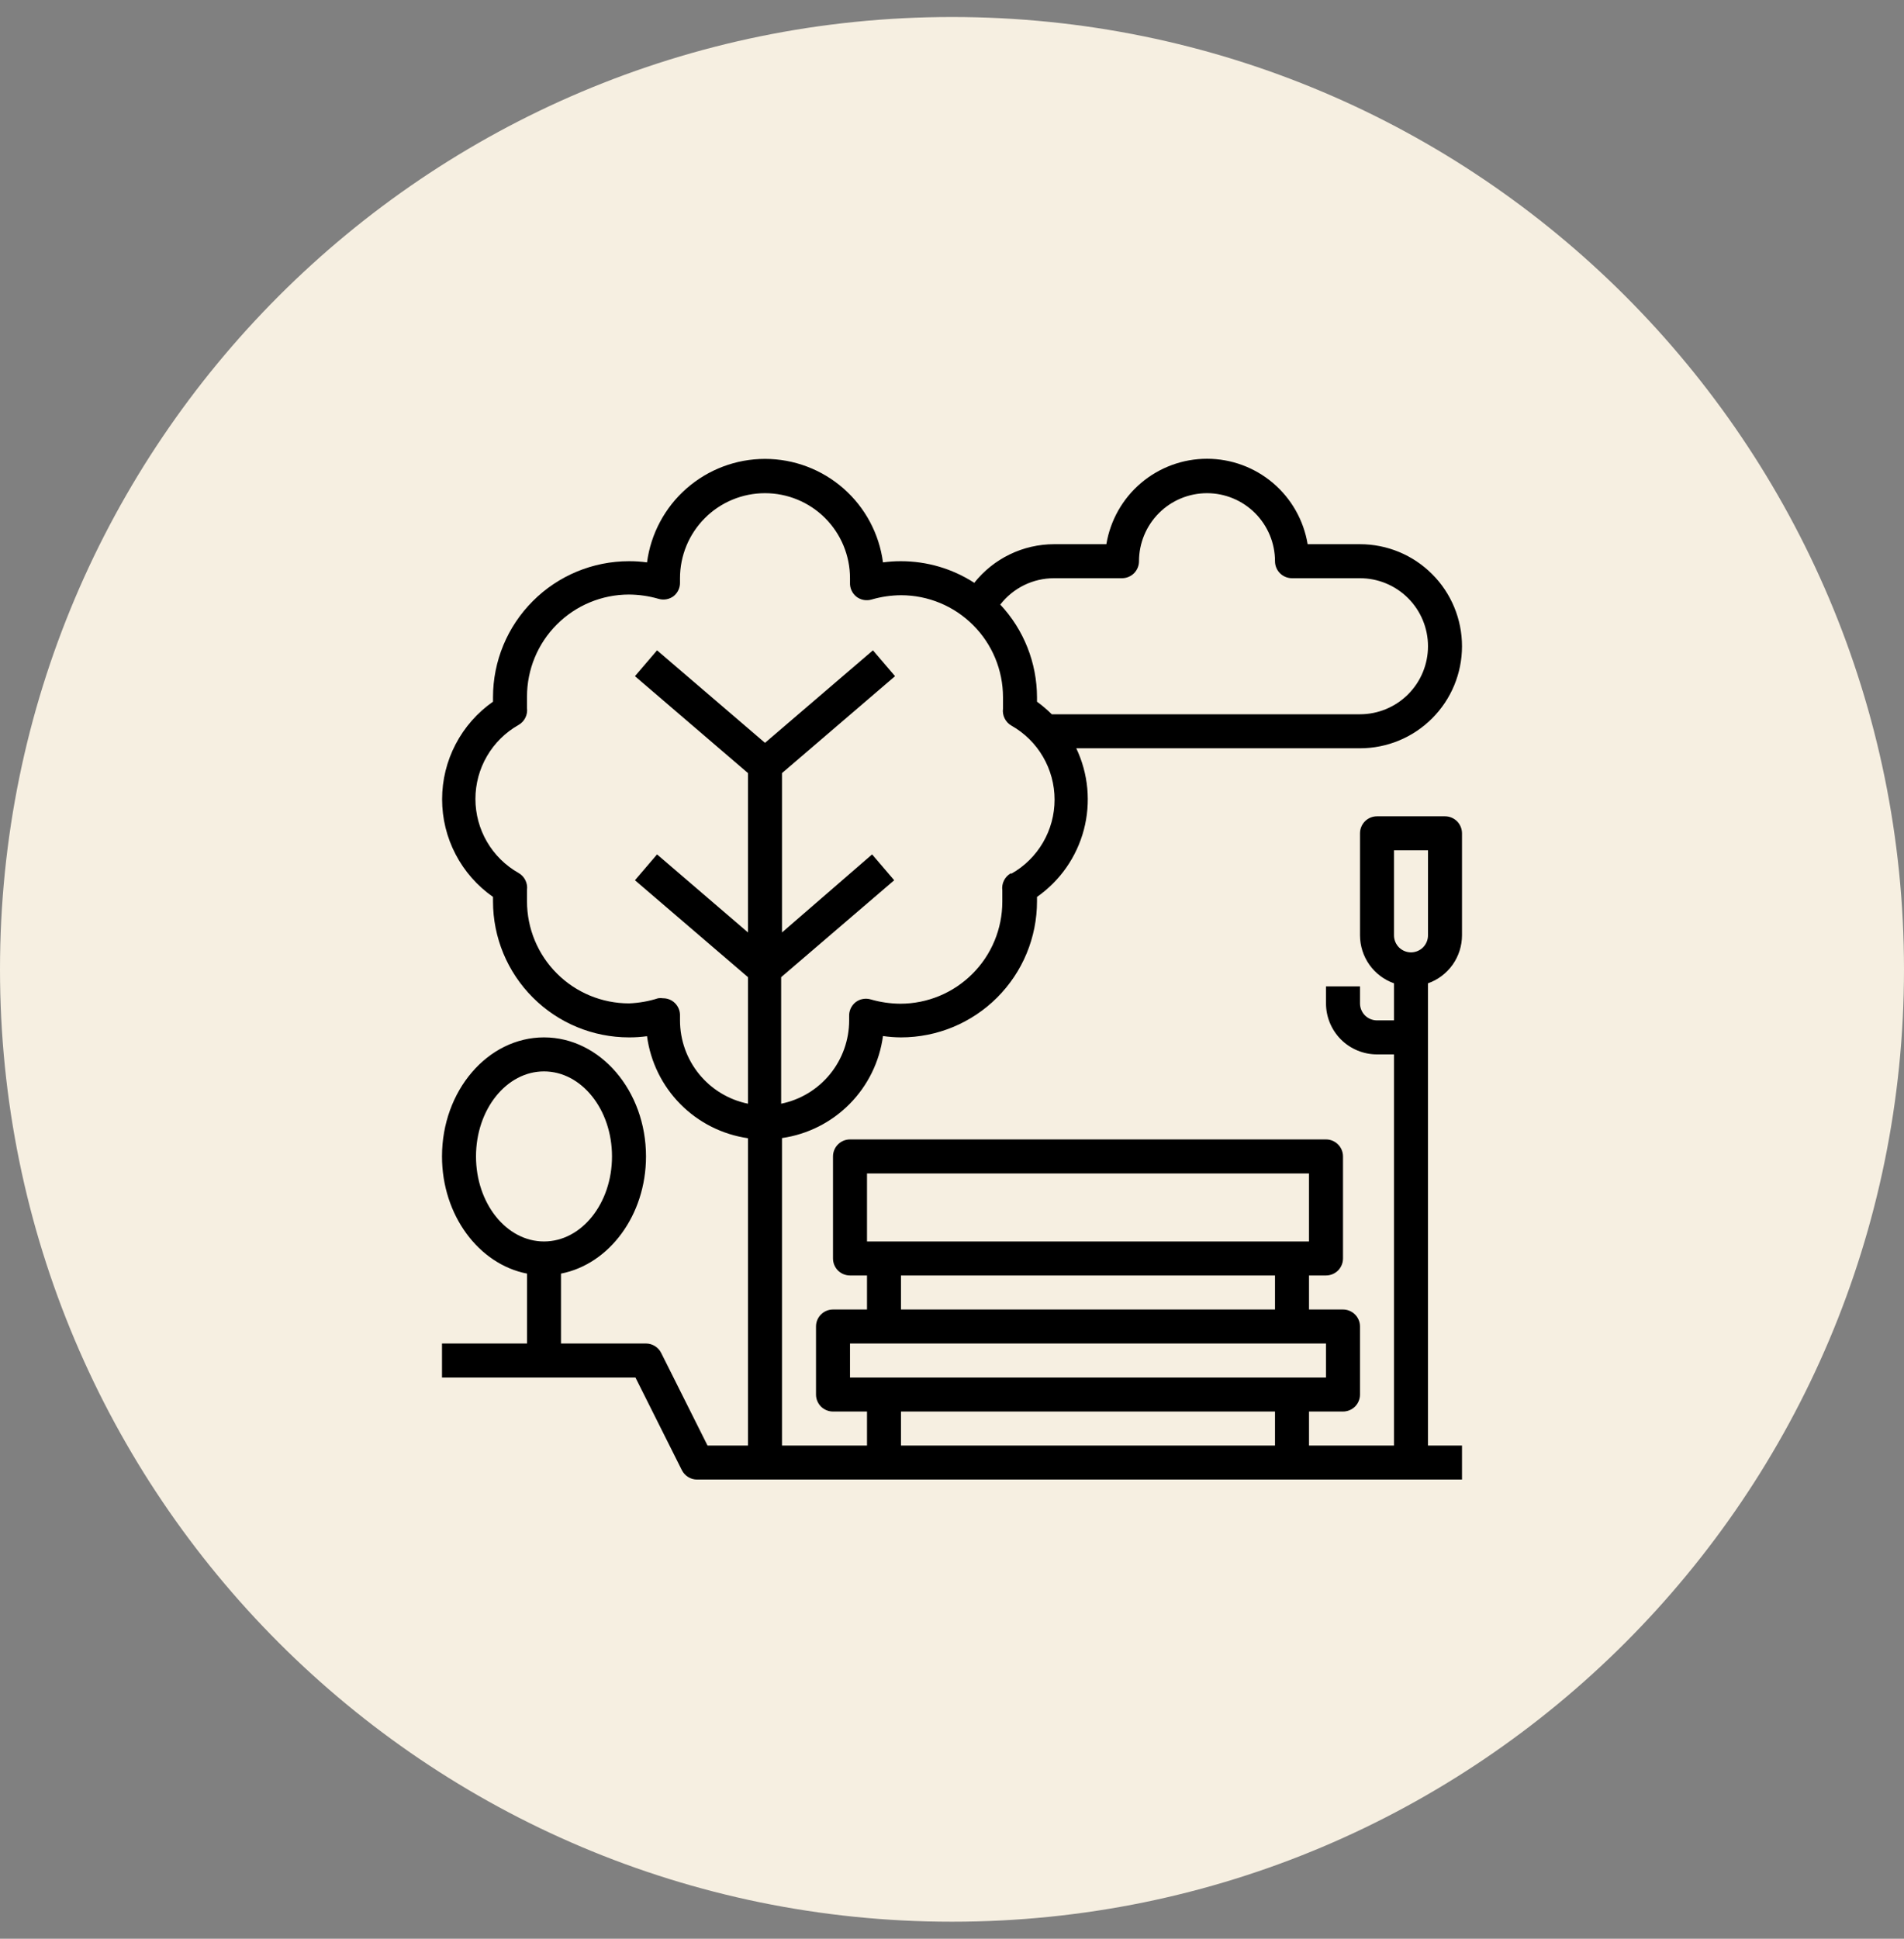<svg width="56" height="57" viewBox="0 0 56 57" fill="none" xmlns="http://www.w3.org/2000/svg">
<rect x="0" y="0" width="56" height="57" fill="#808080" stroke="none"/>
<path d="M0 28.5C0 13.036 12.536 0.5 28 0.5C43.464 0.5 56 13.036 56 28.5C56 43.964 43.464 56.5 28 56.5C12.536 56.5 0 43.964 0 28.5Z" fill="#F6EFE1"/>
<path d="M43 19C43 18.204 42.684 17.441 42.121 16.879C41.559 16.316 40.796 16 40 16H38.46C38.344 15.299 37.983 14.661 37.441 14.201C36.899 13.741 36.211 13.488 35.5 13.488C34.789 13.488 34.101 13.741 33.559 14.201C33.017 14.661 32.656 15.299 32.54 16H31C30.549 16.001 30.104 16.103 29.698 16.3C29.292 16.496 28.935 16.782 28.655 17.135C28.013 16.72 27.265 16.5 26.5 16.5C26.323 16.499 26.146 16.511 25.97 16.535C25.859 15.693 25.446 14.921 24.808 14.361C24.169 13.801 23.349 13.492 22.5 13.492C21.651 13.492 20.831 13.801 20.192 14.361C19.554 14.921 19.141 15.693 19.03 16.535C18.854 16.511 18.677 16.499 18.5 16.5C17.439 16.5 16.422 16.921 15.672 17.672C14.921 18.422 14.5 19.439 14.5 20.5V20.63C14.038 20.953 13.661 21.382 13.4 21.882C13.139 22.381 13.003 22.936 13.003 23.5C13.003 24.064 13.139 24.619 13.4 25.118C13.661 25.618 14.038 26.047 14.5 26.37V26.5C14.5 27.561 14.921 28.578 15.672 29.328C16.422 30.079 17.439 30.5 18.5 30.5C18.677 30.501 18.854 30.489 19.03 30.465C19.131 31.22 19.476 31.922 20.012 32.463C20.548 33.005 21.246 33.356 22 33.465V42.5H20.81L19.445 39.775C19.404 39.693 19.34 39.623 19.261 39.575C19.183 39.526 19.092 39.5 19 39.5H16.5V37.445C17.915 37.17 19 35.73 19 34C19 32.07 17.655 30.5 16 30.5C14.345 30.5 13 32.07 13 34C13 35.73 14.085 37.17 15.5 37.445V39.5H13V40.5H18.69L20.055 43.225C20.097 43.307 20.16 43.377 20.239 43.425C20.317 43.474 20.408 43.5 20.5 43.5H43V42.5H42V28.91C42.292 28.807 42.544 28.616 42.724 28.364C42.903 28.111 42.999 27.809 43 27.5V24.5C43 24.367 42.947 24.24 42.854 24.146C42.76 24.053 42.633 24 42.5 24H40.5C40.367 24 40.24 24.053 40.146 24.146C40.053 24.24 40 24.367 40 24.5V27.5C40.001 27.809 40.097 28.111 40.276 28.364C40.456 28.616 40.708 28.807 41 28.91V30H40.5C40.367 30 40.24 29.947 40.146 29.854C40.053 29.76 40 29.633 40 29.5V29H39V29.5C39 29.898 39.158 30.279 39.439 30.561C39.721 30.842 40.102 31 40.5 31H41V42.5H38.5V41.5H39.5C39.633 41.5 39.76 41.447 39.854 41.354C39.947 41.26 40 41.133 40 41V39C40 38.867 39.947 38.74 39.854 38.647C39.76 38.553 39.633 38.5 39.5 38.5H38.5V37.5H39C39.133 37.5 39.26 37.447 39.354 37.354C39.447 37.26 39.5 37.133 39.5 37V34C39.5 33.867 39.447 33.74 39.354 33.647C39.26 33.553 39.133 33.5 39 33.5H25C24.867 33.5 24.74 33.553 24.646 33.647C24.553 33.74 24.5 33.867 24.5 34V37C24.5 37.133 24.553 37.26 24.646 37.354C24.74 37.447 24.867 37.5 25 37.5H25.5V38.5H24.5C24.367 38.5 24.24 38.553 24.146 38.647C24.053 38.74 24 38.867 24 39V41C24 41.133 24.053 41.26 24.146 41.354C24.24 41.447 24.367 41.5 24.5 41.5H25.5V42.5H23V33.46C23.754 33.351 24.452 33 24.988 32.458C25.524 31.917 25.869 31.215 25.97 30.46C26.145 30.486 26.323 30.499 26.5 30.5C27.561 30.5 28.578 30.079 29.328 29.328C30.079 28.578 30.5 27.561 30.5 26.5V26.37C31.178 25.896 31.666 25.197 31.878 24.396C32.089 23.596 32.01 22.747 31.655 22H40C40.796 22 41.559 21.684 42.121 21.121C42.684 20.559 43 19.796 43 19ZM14 34C14 32.62 14.895 31.5 16 31.5C17.105 31.5 18 32.62 18 34C18 35.38 17.105 36.5 16 36.5C14.895 36.5 14 35.38 14 34ZM41 25H42V27.5C42 27.633 41.947 27.76 41.854 27.854C41.76 27.947 41.633 28 41.5 28C41.367 28 41.24 27.947 41.146 27.854C41.053 27.76 41 27.633 41 27.5V25ZM25.5 34.5H38.5V36.5H25.5V34.5ZM26.5 37.5H37.5V38.5H26.5V37.5ZM25 39.5H39V40.5H25V39.5ZM26.5 41.5H37.5V42.5H26.5V41.5ZM29.73 25.675C29.643 25.724 29.573 25.798 29.529 25.887C29.484 25.976 29.467 26.076 29.48 26.175C29.48 26.285 29.48 26.395 29.48 26.51C29.48 27.306 29.164 28.069 28.601 28.631C28.039 29.194 27.276 29.51 26.48 29.51C26.187 29.508 25.896 29.466 25.615 29.385C25.539 29.362 25.459 29.357 25.38 29.371C25.302 29.384 25.228 29.417 25.165 29.465C25.102 29.515 25.052 29.579 25.019 29.652C24.986 29.725 24.971 29.805 24.975 29.885V30C24.975 30.576 24.776 31.135 24.412 31.581C24.047 32.028 23.54 32.335 22.975 32.45V28.73L26.3 25.88L25.65 25.12L23 27.415V22.73L26.325 19.88L25.675 19.12L22.5 21.84L19.325 19.12L18.675 19.88L22 22.73V27.415L19.325 25.12L18.675 25.88L22 28.73V32.45C21.435 32.335 20.928 32.028 20.563 31.581C20.199 31.135 20 30.576 20 30V29.875C20.004 29.795 19.989 29.715 19.956 29.642C19.923 29.569 19.873 29.505 19.81 29.455C19.721 29.386 19.612 29.349 19.5 29.35C19.452 29.342 19.403 29.342 19.355 29.35C19.078 29.439 18.791 29.489 18.5 29.5C17.704 29.5 16.941 29.184 16.379 28.621C15.816 28.059 15.5 27.296 15.5 26.5C15.5 26.385 15.5 26.275 15.5 26.165C15.513 26.066 15.496 25.966 15.451 25.877C15.407 25.788 15.337 25.714 15.25 25.665C14.865 25.447 14.545 25.131 14.323 24.749C14.1 24.367 13.983 23.932 13.983 23.49C13.983 23.048 14.1 22.613 14.323 22.231C14.545 21.849 14.865 21.533 15.25 21.315C15.337 21.266 15.407 21.192 15.451 21.103C15.496 21.014 15.513 20.914 15.5 20.815C15.5 20.705 15.5 20.595 15.5 20.48C15.5 19.684 15.816 18.921 16.379 18.359C16.941 17.796 17.704 17.48 18.5 17.48C18.793 17.482 19.084 17.524 19.365 17.605C19.441 17.628 19.521 17.633 19.6 17.619C19.678 17.605 19.752 17.573 19.815 17.525C19.874 17.477 19.922 17.416 19.954 17.346C19.986 17.277 20.002 17.201 20 17.125V17C20 16.337 20.263 15.701 20.732 15.232C21.201 14.763 21.837 14.5 22.5 14.5C23.163 14.5 23.799 14.763 24.268 15.232C24.737 15.701 25 16.337 25 17V17.125C24.996 17.205 25.011 17.285 25.044 17.358C25.077 17.431 25.127 17.495 25.19 17.545C25.253 17.593 25.327 17.625 25.405 17.639C25.484 17.653 25.564 17.648 25.64 17.625C25.92 17.544 26.209 17.502 26.5 17.5C27.296 17.5 28.059 17.816 28.621 18.379C29.184 18.941 29.5 19.704 29.5 20.5C29.5 20.615 29.5 20.725 29.5 20.835C29.487 20.934 29.504 21.034 29.549 21.123C29.593 21.212 29.663 21.286 29.75 21.335C30.135 21.553 30.455 21.869 30.677 22.251C30.9 22.634 31.017 23.068 31.017 23.51C31.017 23.952 30.9 24.387 30.677 24.769C30.455 25.151 30.135 25.467 29.75 25.685L29.73 25.675ZM30.5 20.63V20.5C30.498 19.488 30.112 18.514 29.42 17.775C29.607 17.534 29.846 17.339 30.12 17.204C30.394 17.07 30.695 17 31 17H33C33.133 17 33.26 16.947 33.354 16.854C33.447 16.76 33.5 16.633 33.5 16.5C33.5 15.97 33.711 15.461 34.086 15.086C34.461 14.711 34.97 14.5 35.5 14.5C36.03 14.5 36.539 14.711 36.914 15.086C37.289 15.461 37.5 15.97 37.5 16.5C37.5 16.633 37.553 16.76 37.646 16.854C37.74 16.947 37.867 17 38 17H40C40.53 17 41.039 17.211 41.414 17.586C41.789 17.961 42 18.47 42 19C42 19.53 41.789 20.039 41.414 20.414C41.039 20.789 40.53 21 40 21H30.935C30.799 20.866 30.654 20.742 30.5 20.63Z" fill="black"/>
</svg>
